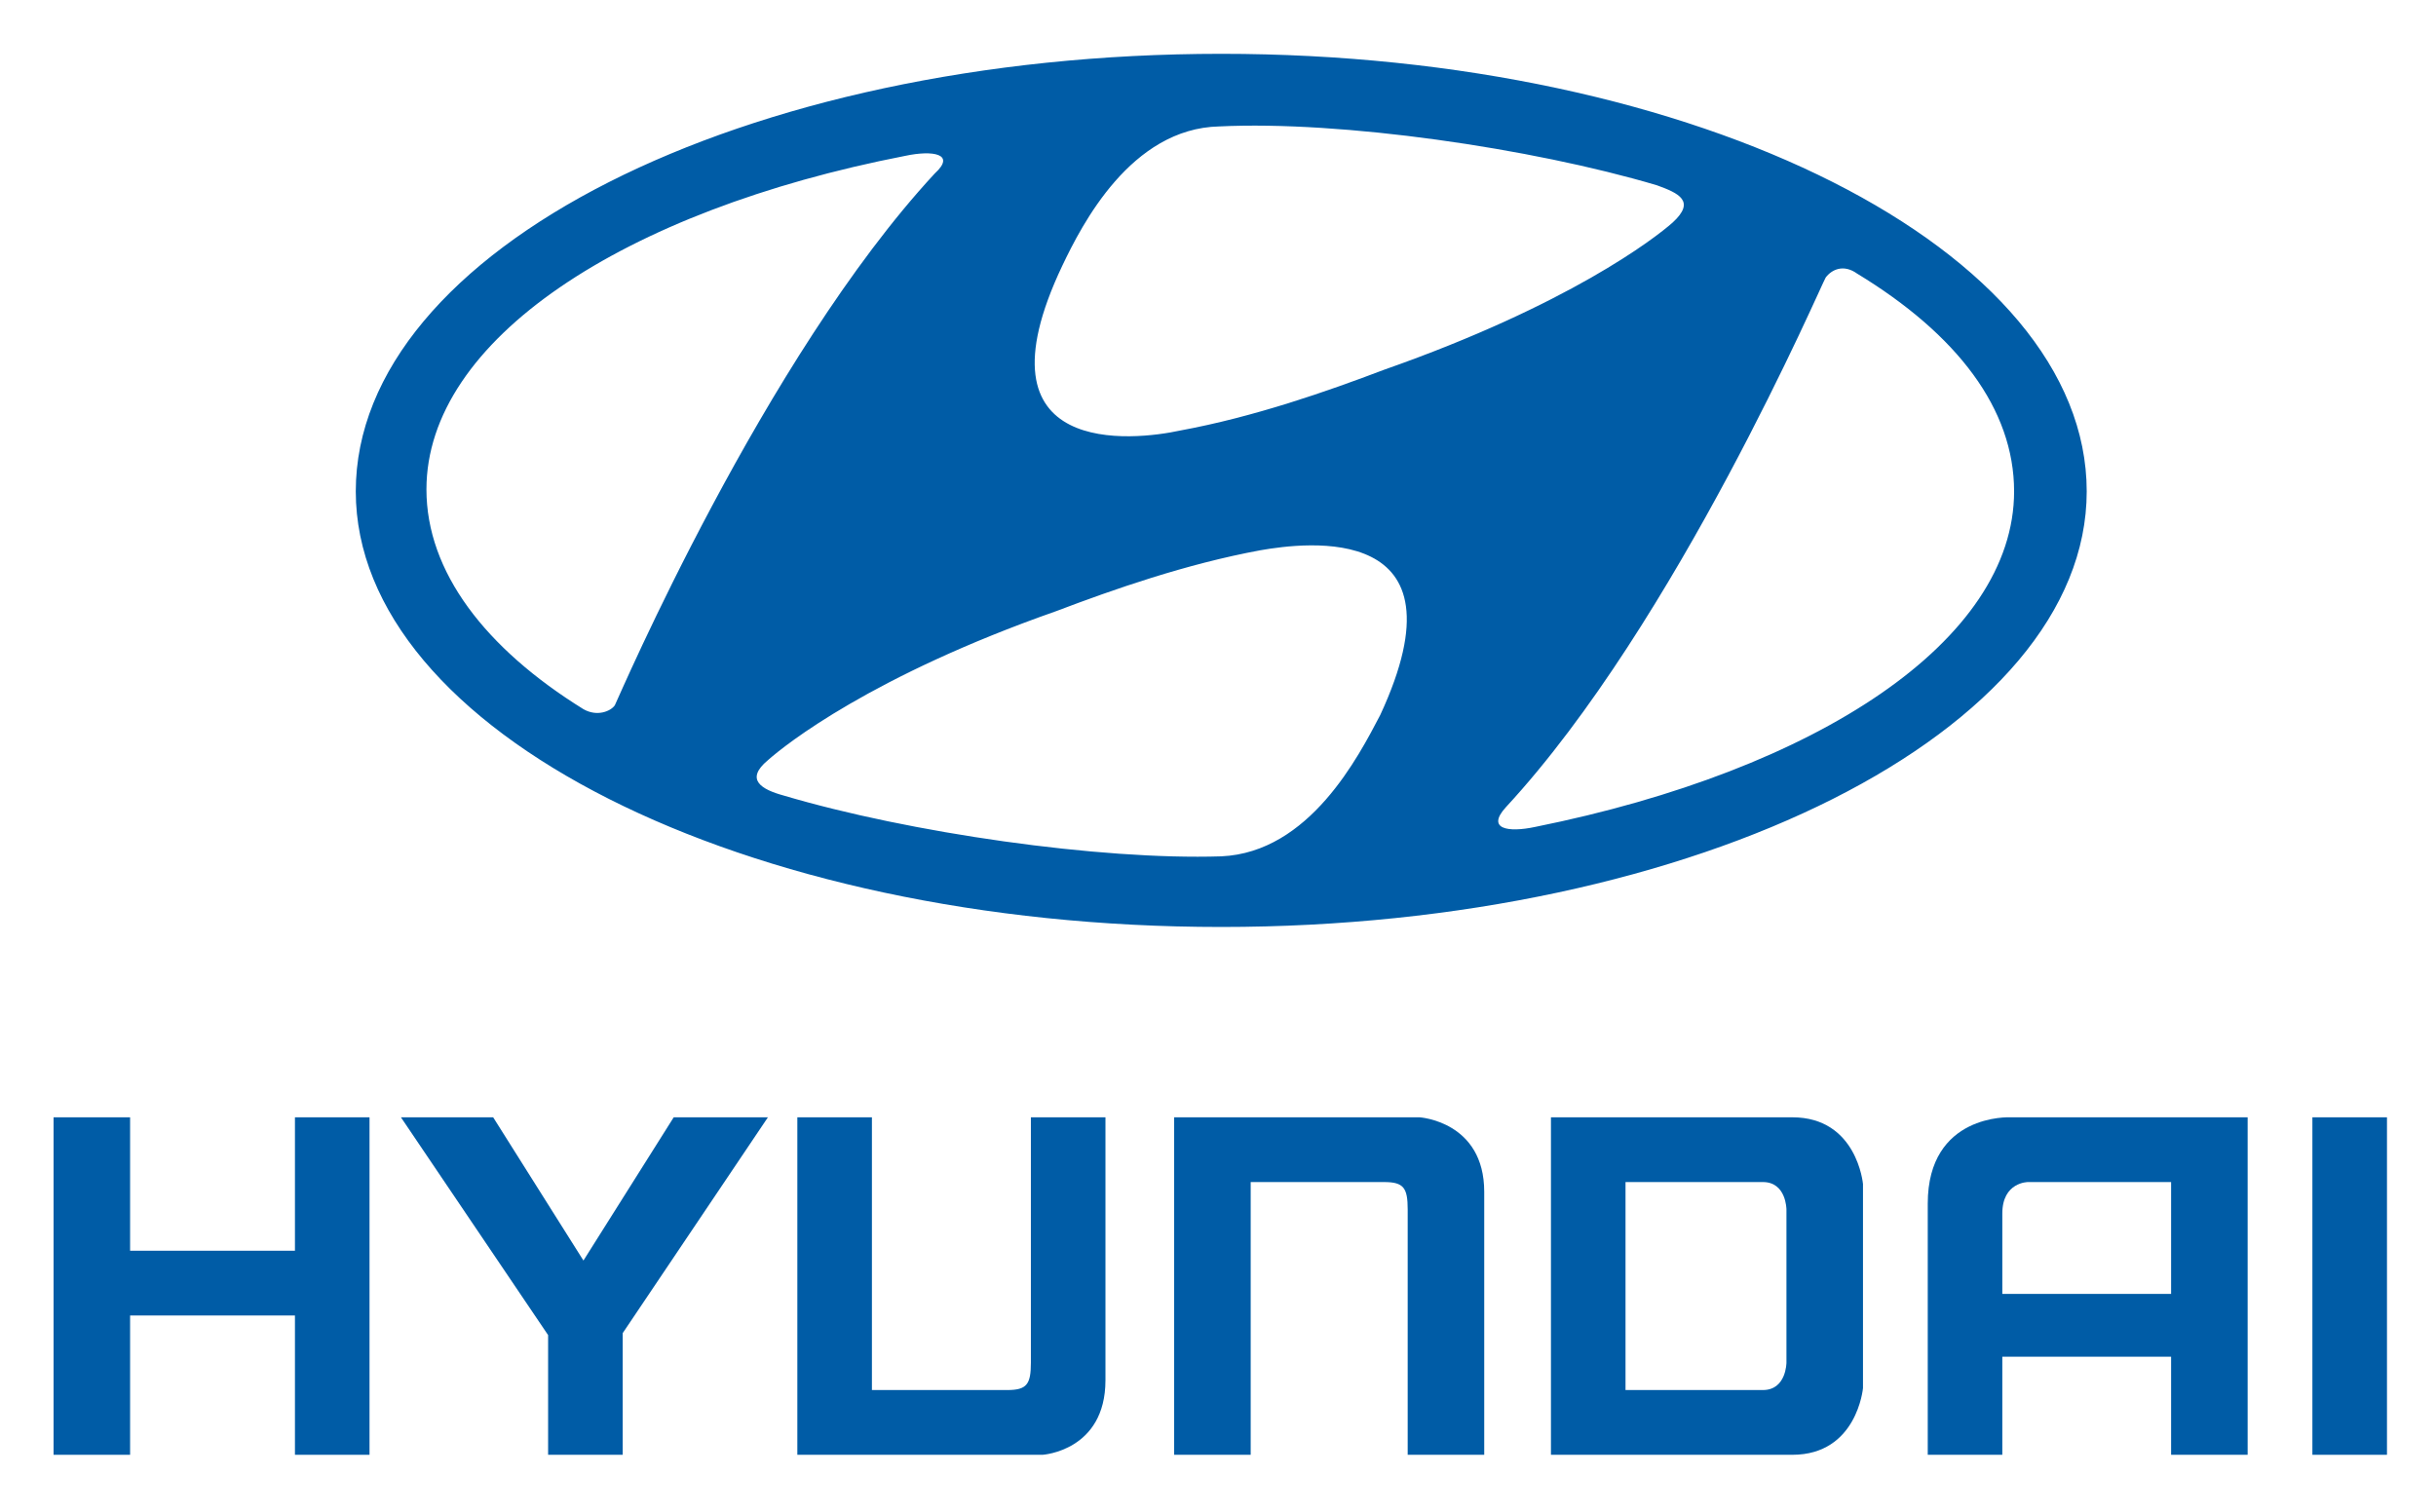 <?xml version="1.0" encoding="utf-8"?>
<!-- Generator: Adobe Illustrator 17.0.0, SVG Export Plug-In . SVG Version: 6.00 Build 0)  -->
<!DOCTYPE svg PUBLIC "-//W3C//DTD SVG 1.1//EN" "http://www.w3.org/Graphics/SVG/1.1/DTD/svg11.dtd">
<svg version="1.1" id="Laag_1" xmlns="http://www.w3.org/2000/svg" xmlns:xlink="http://www.w3.org/1999/xlink" x="0px" y="0px"
	 width="406px" height="252px" viewBox="0 0 406 252" enable-background="new 0 0 406 252" xml:space="preserve">
<g>
	<polygon fill-rule="evenodd" clip-rule="evenodd" fill="#005CA6" points="61.587,186.251 61.587,242.509 49.158,242.509 
		49.158,219.286 21.683,219.286 21.683,242.509 8.927,242.509 8.927,186.251 21.683,186.251 21.683,208.492 49.158,208.492 
		49.158,186.251 61.587,186.251 	"/>
	<polygon fill-rule="evenodd" clip-rule="evenodd" fill="#005CA6" points="385.4,242.509 397.829,242.509 397.829,186.251 
		385.4,186.251 385.4,242.509 	"/>
	<path fill-rule="evenodd" clip-rule="evenodd" fill="#005CA6" d="M171.814,227.136c0,3.598-0.654,4.579-3.925,4.579
		c-3.598,0-22.569,0-22.569,0v-45.465h-12.429v56.258h40.886c0,0,10.466-0.654,10.466-12.429c0-12.102,0-43.829,0-43.829h-12.429
		C171.814,186.251,171.814,224.519,171.814,227.136L171.814,227.136z"/>
	<path fill-rule="evenodd" clip-rule="evenodd" fill="#005CA6" d="M234.614,242.509h12.757c0,0,0-31.727,0-43.829
		c0-11.775-10.794-12.429-10.794-12.429h-40.885v56.258h12.756v-45.464c0,0,18.644,0,22.242,0c3.27,0,3.925,0.981,3.925,4.579
		C234.614,204.24,234.614,242.509,234.614,242.509L234.614,242.509z"/>
	<polygon fill-rule="evenodd" clip-rule="evenodd" fill="#005CA6" points="127.986,186.251 112.285,186.251 97.24,210.127 
		82.194,186.251 66.821,186.251 91.352,222.556 91.352,242.509 103.781,242.509 103.781,222.23 127.986,186.251 	"/>
	<path fill-rule="evenodd" clip-rule="evenodd" fill="#005CA6" d="M258.492,242.509c0,0,29.437,0,40.231,0
		c10.793,0,11.775-11.121,11.775-11.121v-34.016c0,0-0.982-11.121-11.775-11.121c-10.794,0-40.231,0-40.231,0V242.509
		L258.492,242.509z M297.741,227.136c0,0,0,4.579-3.925,4.579c-2.944,0-22.896,0-22.896,0v-34.671c0,0,19.952,0,22.896,0
		c3.925,0,3.925,4.579,3.925,4.579V227.136L297.741,227.136z"/>
	<path fill-rule="evenodd" clip-rule="evenodd" fill="#005CA6" d="M374.606,186.251v56.258H361.85v-16.354h-28.13v16.354h-12.428
		v-41.866c0-15.046,13.737-14.392,13.737-14.392H374.606L374.606,186.251z M361.85,215.688v-18.643h-23.877c0,0-4.252,0-4.252,5.233
		c0,4.579,0,13.41,0,13.41H361.85L361.85,215.688z"/>
	<path fill-rule="evenodd" clip-rule="evenodd" fill="#005CA6" d="M347.785,81.911c0,39.904-64.763,72.612-144.244,72.612
		c-79.808,0-144.244-32.709-144.244-72.612c0-40.231,64.435-72.94,144.244-72.94C283.023,8.971,347.785,41.68,347.785,81.911
		L347.785,81.911z M196.673,71.772c12.429-2.29,24.532-6.542,34.017-10.14c30.746-10.794,45.137-21.915,48.081-24.532
		c3.925-3.598,0.982-4.906-2.616-6.214c-20.934-6.215-52.66-10.794-72.94-9.812c-14.719,0.327-22.896,16.354-26.166,23.222
		C161.675,76.677,189.15,73.407,196.673,71.772L196.673,71.772z M102.473,117.563c0.654-1.308,24.858-57.894,53.315-88.64
		c3.597-3.271-0.327-3.925-4.906-2.944c-47.1,9.159-79.808,30.746-79.808,55.604c0,13.738,9.812,26.494,26.167,36.633
		C99.529,119.526,101.819,118.545,102.473,117.563L102.473,117.563z M210.083,91.723c-12.429,2.29-24.532,6.542-34.017,10.14
		c-30.746,10.793-45.137,22.241-48.081,24.858c-3.925,3.271-0.982,4.906,2.616,5.888c20.934,6.214,52.661,10.793,72.94,10.14
		c14.719-0.654,22.896-16.681,26.494-23.551C245.081,86.817,217.606,90.415,210.083,91.723L210.083,91.723z M335.683,81.911
		c0-13.738-9.485-26.167-26.167-36.306c-2.289-1.635-4.251-0.654-5.233,0.654c-0.654,0.981-24.858,57.566-53.315,88.312
		c-3.271,3.598,0.327,4.252,4.906,3.271C302.975,128.357,335.683,106.769,335.683,81.911L335.683,81.911z"/>
</g>
</svg>
